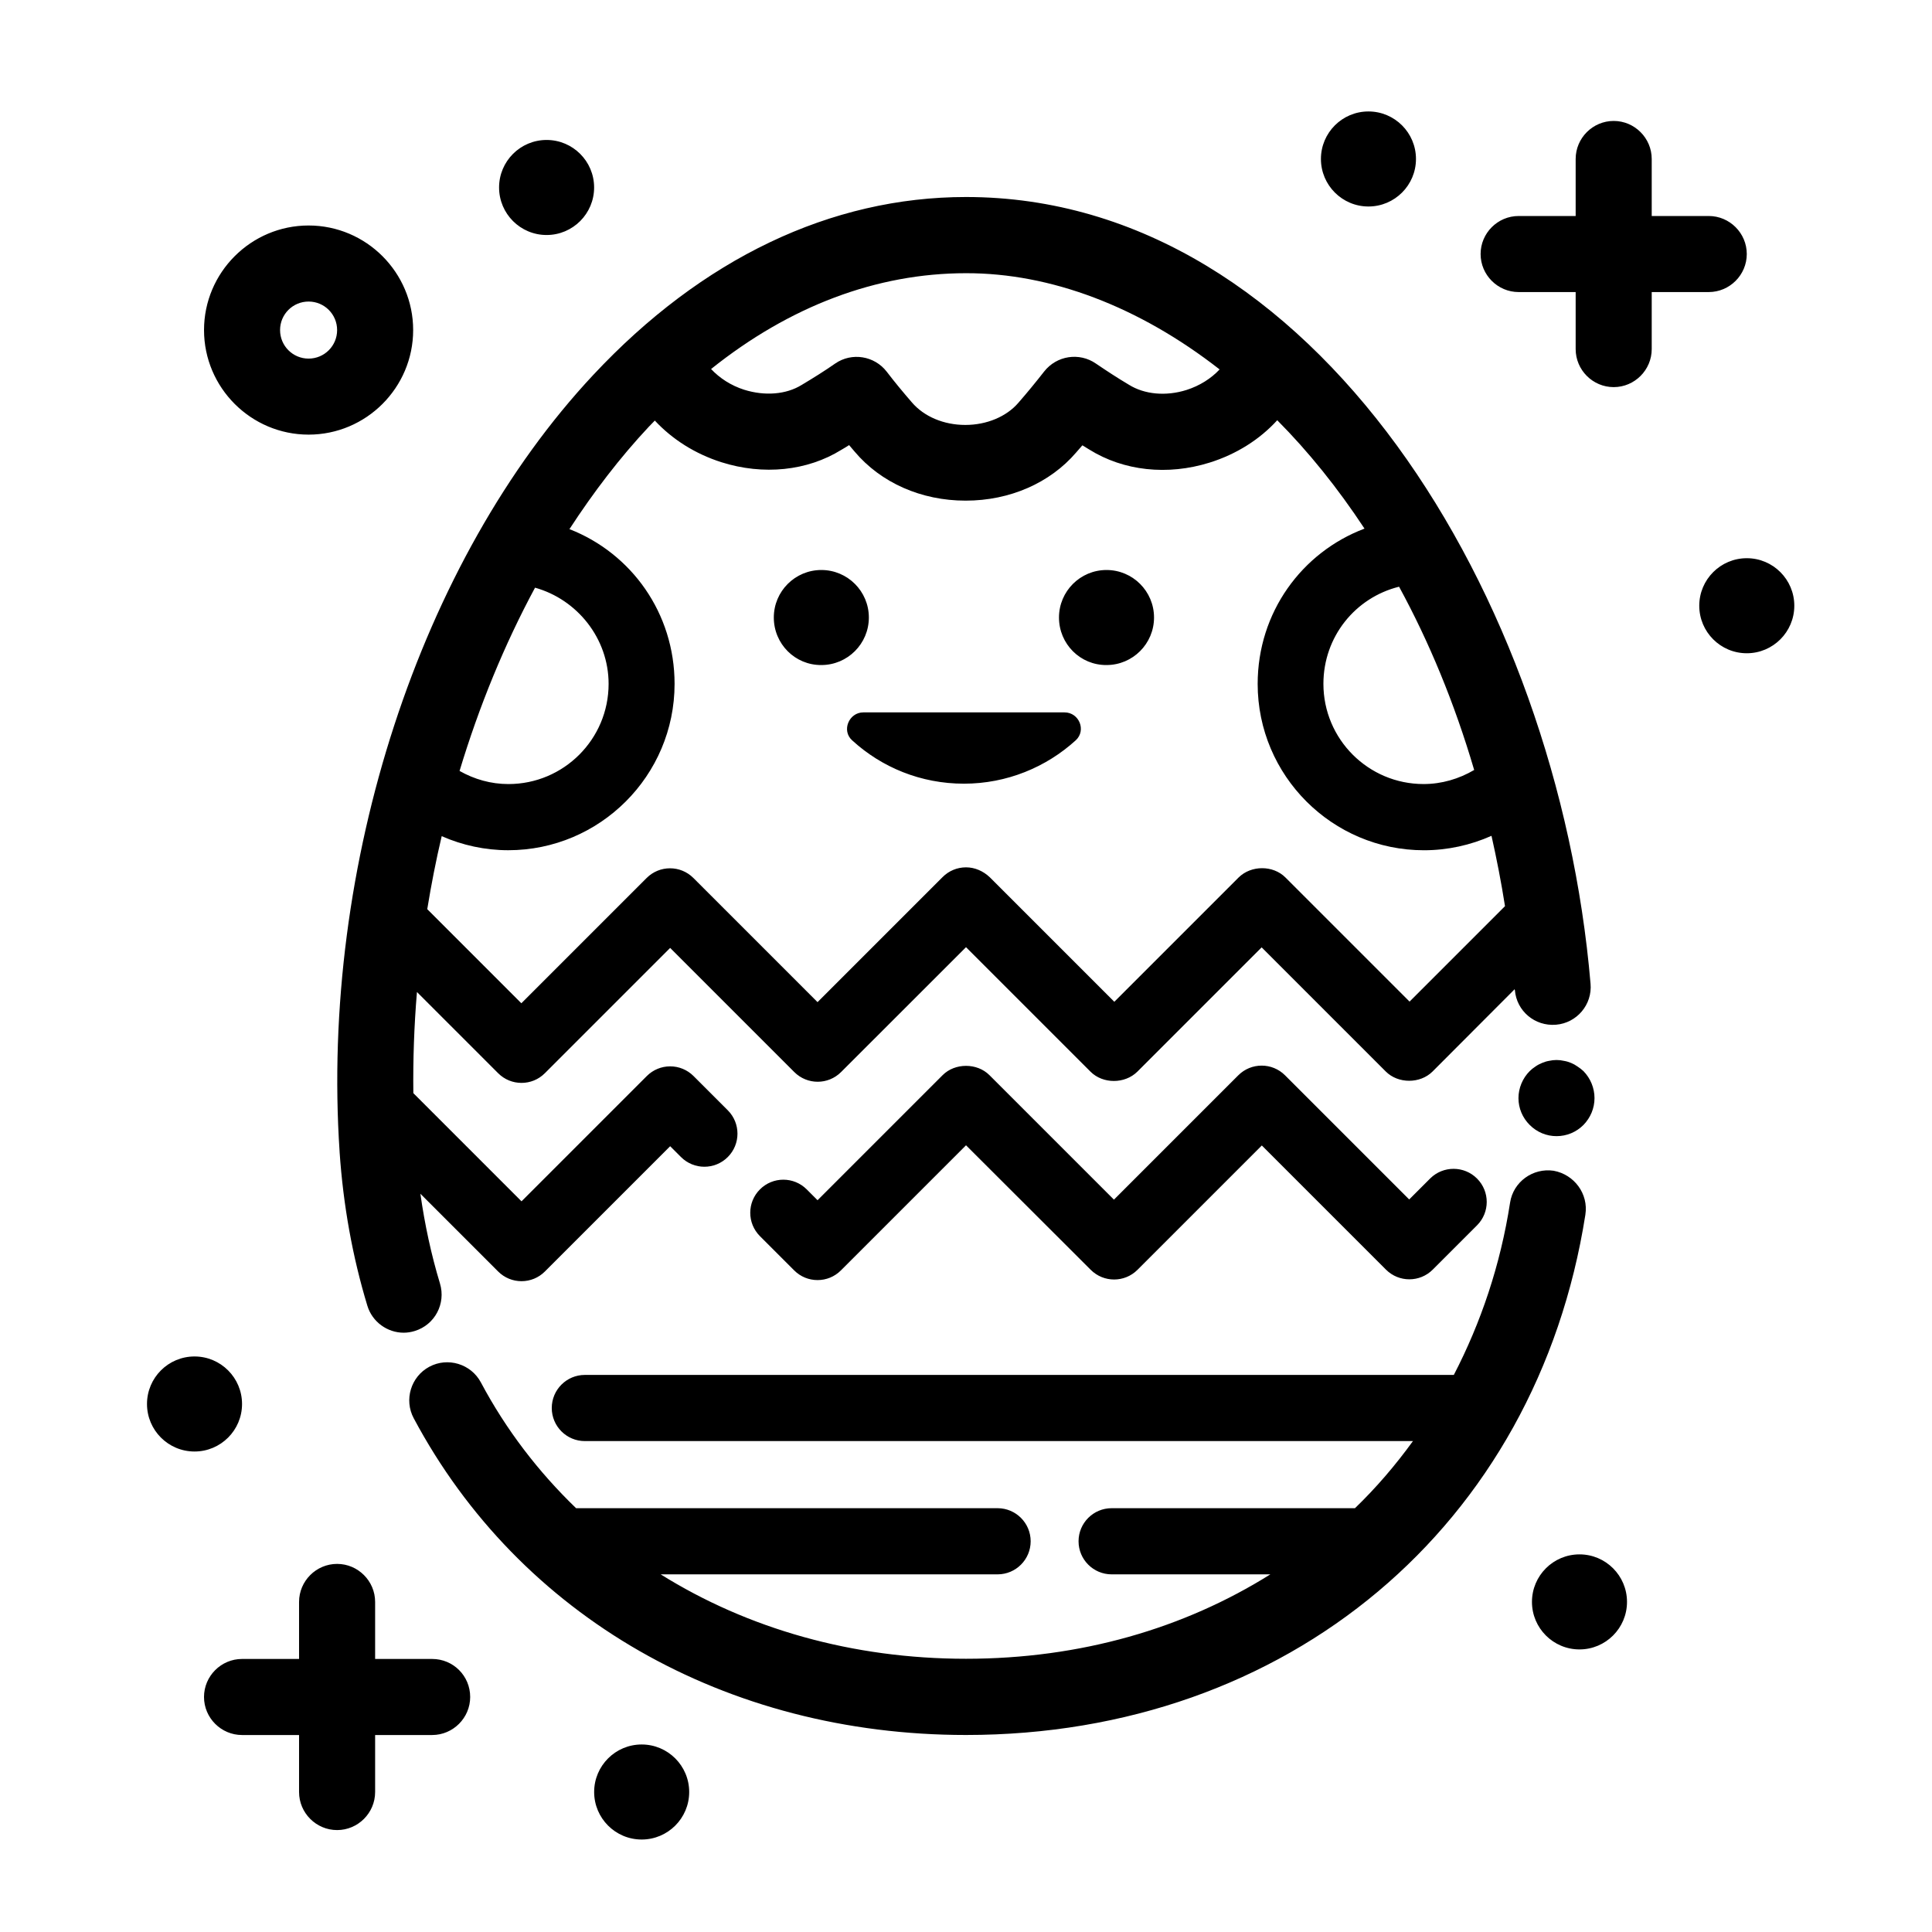 <?xml version="1.0" encoding="UTF-8"?>
<!-- Uploaded to: ICON Repo, www.iconrepo.com, Generator: ICON Repo Mixer Tools -->
<svg fill="#000000" width="800px" height="800px" version="1.1" viewBox="144 144 512 512" xmlns="http://www.w3.org/2000/svg">
 <path d="m225.78 259.18c15.266 0 27.711-12.445 27.711-27.711s-12.445-27.711-27.711-27.711-27.711 12.445-27.711 27.711 12.445 27.711 27.711 27.711zm0-35.266c4.18 0 7.559 3.375 7.559 7.559 0 4.18-3.375 7.559-7.559 7.559-4.18 0-7.559-3.375-7.559-7.559 0-4.184 3.375-7.559 7.559-7.559zm-30.23 304.75c-6.953 0-12.594-5.644-12.594-12.594 0-6.953 5.644-12.594 12.594-12.594 6.953 0 12.594 5.644 12.594 12.594 0.004 6.949-5.641 12.594-12.594 12.594zm423.96-224.14c0 6.953-5.644 12.594-12.594 12.594-6.953 0-12.594-5.644-12.594-12.594 0-6.953 5.644-12.594 12.594-12.594 6.953-0.004 12.594 5.641 12.594 12.594zm-343.25-110.84c0-6.953 5.644-12.594 12.594-12.594 6.953 0 12.594 5.644 12.594 12.594 0 6.953-5.644 12.594-12.594 12.594-6.949 0.004-12.594-5.641-12.594-12.594zm217.8-7.555c0-6.953 5.644-12.594 12.594-12.594 6.953 0 12.594 5.644 12.594 12.594 0 6.953-5.644 12.594-12.594 12.594-6.949 0-12.594-5.644-12.594-12.594zm81.113 382.39c0 6.953-5.644 12.594-12.594 12.594-6.953 0-12.594-5.644-12.594-12.594 0-6.953 5.644-12.594 12.594-12.594 6.953-0.004 12.594 5.641 12.594 12.594zm-248.53 50.379c0 6.953-5.644 12.594-12.594 12.594-6.953 0-12.594-5.644-12.594-12.594 0-6.953 5.644-12.594 12.594-12.594s12.594 5.644 12.594 12.594zm255.08-397.5v15.113c0 5.543-4.535 10.078-10.078 10.078s-10.078-4.535-10.078-10.078v-15.113h-15.113c-5.543 0-10.078-4.535-10.078-10.078 0-5.543 4.535-10.078 10.078-10.078h15.113v-15.113c0-5.543 4.535-10.078 10.078-10.078s10.078 4.535 10.078 10.078v15.113h15.113c5.543 0 10.078 4.535 10.078 10.078 0 5.543-4.535 10.078-10.078 10.078zm-313.12 372.32c0 5.543-4.535 10.078-10.078 10.078h-15.113v15.113c0 5.543-4.535 10.078-10.078 10.078-5.543 0-10.078-4.535-10.078-10.078v-15.113h-15.113c-5.543 0-10.078-4.535-10.078-10.078 0-5.543 4.535-10.078 10.078-10.078h15.113v-15.113c0-5.543 4.535-10.078 10.078-10.078 5.543 0 10.078 4.535 10.078 10.078v15.113h15.113c5.594 0 10.078 4.484 10.078 10.078zm295.54-127.82c-12.949 82.473-78.898 137.89-164.14 137.89-63.633 0-118.34-31.387-146.36-83.934-2.621-4.887-0.754-11.035 4.133-13.652 4.887-2.621 11.035-0.754 13.652 4.133 6.699 12.594 15.266 23.73 25.242 33.352h111.7c4.836 0 8.766 3.93 8.766 8.766s-3.93 8.766-8.766 8.766h-89.281c23.074 14.41 50.836 22.371 80.91 22.371 30.379 0 57.836-8.062 80.66-22.371h-42.066c-4.836 0-8.766-3.93-8.766-8.766s3.93-8.766 8.766-8.766h64.488c5.644-5.441 10.73-11.387 15.367-17.785h-219.46c-4.836 0-8.766-3.93-8.766-8.766 0-4.836 3.93-8.766 8.766-8.766h230.29c7.152-13.805 12.344-29.07 14.914-45.695 0.855-5.492 6.047-9.219 11.539-8.414 5.488 1.004 9.266 6.144 8.41 11.637zm-2.066-39.25c0.555 0.352 1.059 0.754 1.562 1.211 1.863 1.914 2.922 4.484 2.922 7.152 0 2.672-1.059 5.188-2.922 7.106-1.914 1.914-4.434 2.973-7.152 2.973-2.672 0-5.188-1.059-7.106-2.973-1.914-1.914-2.973-4.434-2.973-7.106s1.109-5.289 2.973-7.152c0.453-0.453 0.957-0.855 1.512-1.211 0.555-0.402 1.16-0.707 1.762-0.957 0.605-0.25 1.211-0.453 1.863-0.555 1.309-0.301 2.672-0.301 3.93 0 0.656 0.102 1.309 0.301 1.914 0.555s1.16 0.555 1.715 0.957zm-328.08 22.621c0.957 14.105 3.426 27.809 7.356 40.758 1.309 4.332 5.34 7.152 9.621 7.152 0.957 0 1.965-0.152 2.922-0.453 5.34-1.613 8.312-7.254 6.699-12.594-2.316-7.656-4.031-15.617-5.188-23.781l20.605 20.605c1.664 1.664 3.879 2.57 6.195 2.57s4.535-0.906 6.195-2.57l33.199-33.199 2.871 2.871c3.426 3.426 8.969 3.426 12.395 0 3.426-3.426 3.426-8.969 0-12.395l-9.07-9.07c-1.664-1.664-3.879-2.57-6.195-2.57s-4.535 0.906-6.195 2.57l-33.199 33.199-28.668-28.668c-0.102-8.918 0.203-17.887 0.957-26.801l21.512 21.512c1.715 1.715 3.93 2.57 6.195 2.57s4.484-0.855 6.195-2.57l33.199-33.199 32.898 32.898c3.426 3.426 8.969 3.426 12.395 0l33.113-33.094 33 33c3.273 3.273 9.07 3.273 12.395 0l32.949-32.949 32.898 32.898c3.273 3.273 9.117 3.273 12.395 0l21.766-21.816c0 0.102 0 0.203 0.051 0.25 0.453 5.543 5.289 9.621 10.883 9.168 5.543-0.453 9.672-5.34 9.168-10.883-8.719-102.47-73.055-208.47-165.5-208.47-35.82 0-69.98 16.324-98.797 47.156-45.949 49.121-72.297 129.93-67.211 205.91zm51.793-149.53c11.184 3.125 19.496 13.453 19.496 25.492 0 14.66-11.891 26.551-26.551 26.551-4.637 0-9.02-1.258-12.949-3.477 5.191-17.18 11.891-33.504 20.004-48.566zm248.88 48.312c-4.031 2.367-8.613 3.727-13.402 3.727-14.66 0-26.551-11.891-26.551-26.551 0-12.496 8.465-22.871 20.051-25.746 7.91 14.516 14.66 30.738 19.902 48.57zm-67.461-106.15c-2.266 2.418-5.289 4.332-8.766 5.441-5.441 1.715-11.133 1.211-15.316-1.41-2.973-1.762-5.894-3.68-8.715-5.594-4.383-3.023-10.379-2.117-13.703 2.117-2.168 2.769-4.434 5.543-6.852 8.312-3.125 3.629-8.363 5.844-14.008 5.844h-0.051c-5.691 0-10.934-2.215-14.156-5.996-2.266-2.621-4.535-5.34-6.648-8.113-3.273-4.231-9.27-5.188-13.652-2.168-2.82 1.965-5.793 3.828-8.918 5.691-4.082 2.519-9.723 2.973-15.215 1.258-3.477-1.109-6.5-3.074-8.766-5.492 20.859-16.676 43.883-25.391 67.562-25.391 22.414-0.043 45.84 8.824 67.203 25.5zm-151.29 15.215c0.555-0.555 1.059-1.109 1.613-1.664 4.637 4.988 10.68 8.816 17.633 11.035 11.133 3.527 22.773 2.316 31.789-3.273 0.707-0.402 1.359-0.805 2.066-1.258 0.504 0.555 0.957 1.16 1.461 1.715 6.953 8.262 17.684 13 29.371 13h0.102c11.637 0 22.32-4.684 29.223-12.746 0.555-0.656 1.109-1.258 1.664-1.914 0.605 0.352 1.211 0.754 1.812 1.109 9.117 5.691 20.758 6.953 31.891 3.477 7.106-2.215 13.301-6.144 17.938-11.234 8.262 8.312 16.02 17.938 23.125 28.719-16.625 6.297-28.312 22.219-28.312 41.16 0 24.285 19.75 44.082 44.082 44.082 6.246 0 12.344-1.359 17.887-3.828 1.359 6.047 2.57 12.242 3.578 18.641l-25.293 25.293-32.898-32.898c-3.273-3.273-9.07-3.273-12.395 0l-32.949 32.949-33-33c-1.77-1.672-3.984-2.629-6.301-2.629s-4.535 0.906-6.195 2.57l-33.152 33.152-32.898-32.898c-3.426-3.426-8.969-3.426-12.395 0l-33.199 33.199-24.938-24.938c1.059-6.5 2.316-12.949 3.828-19.348 5.492 2.418 11.488 3.727 17.633 3.727 24.285 0 44.082-19.75 44.082-44.082 0-18.742-11.438-34.613-27.859-41.012 6.394-9.824 13.398-18.992 21.008-27.105zm33.148 50.531c0-6.953 5.644-12.594 12.594-12.594 6.953 0 12.594 5.644 12.594 12.594 0 6.953-5.644 12.594-12.594 12.594-6.949 0.055-12.594-5.59-12.594-12.594zm75.574 0c0-6.953 5.644-12.594 12.594-12.594 6.953 0 12.594 5.644 12.594 12.594 0 6.953-5.644 12.594-12.594 12.594-6.953 0.055-12.594-5.59-12.594-12.594zm-51.844 25.141h53.305c3.879 0 5.844 4.785 2.973 7.406-7.809 7.106-18.238 11.488-29.625 11.488-11.438 0-21.816-4.332-29.625-11.488-2.871-2.57-0.855-7.406 2.973-7.406zm162.63 123.54c3.426 3.426 3.426 8.969 0 12.395l-11.738 11.738c-3.426 3.426-8.969 3.426-12.395 0l-32.898-32.898-32.949 32.949c-3.426 3.426-8.969 3.426-12.395 0l-33.047-33-33.152 33.152c-1.715 1.715-3.93 2.57-6.195 2.57s-4.484-0.855-6.195-2.57l-9.07-9.07c-3.426-3.426-3.426-8.969 0-12.395 3.426-3.426 8.969-3.426 12.395 0l2.871 2.871 33.152-33.152c3.273-3.273 9.117-3.273 12.395 0l33 33 32.949-32.949c3.426-3.426 8.969-3.426 12.395 0l32.898 32.898 5.594-5.594c3.418-3.371 8.961-3.371 12.387 0.055z"/>
</svg>
